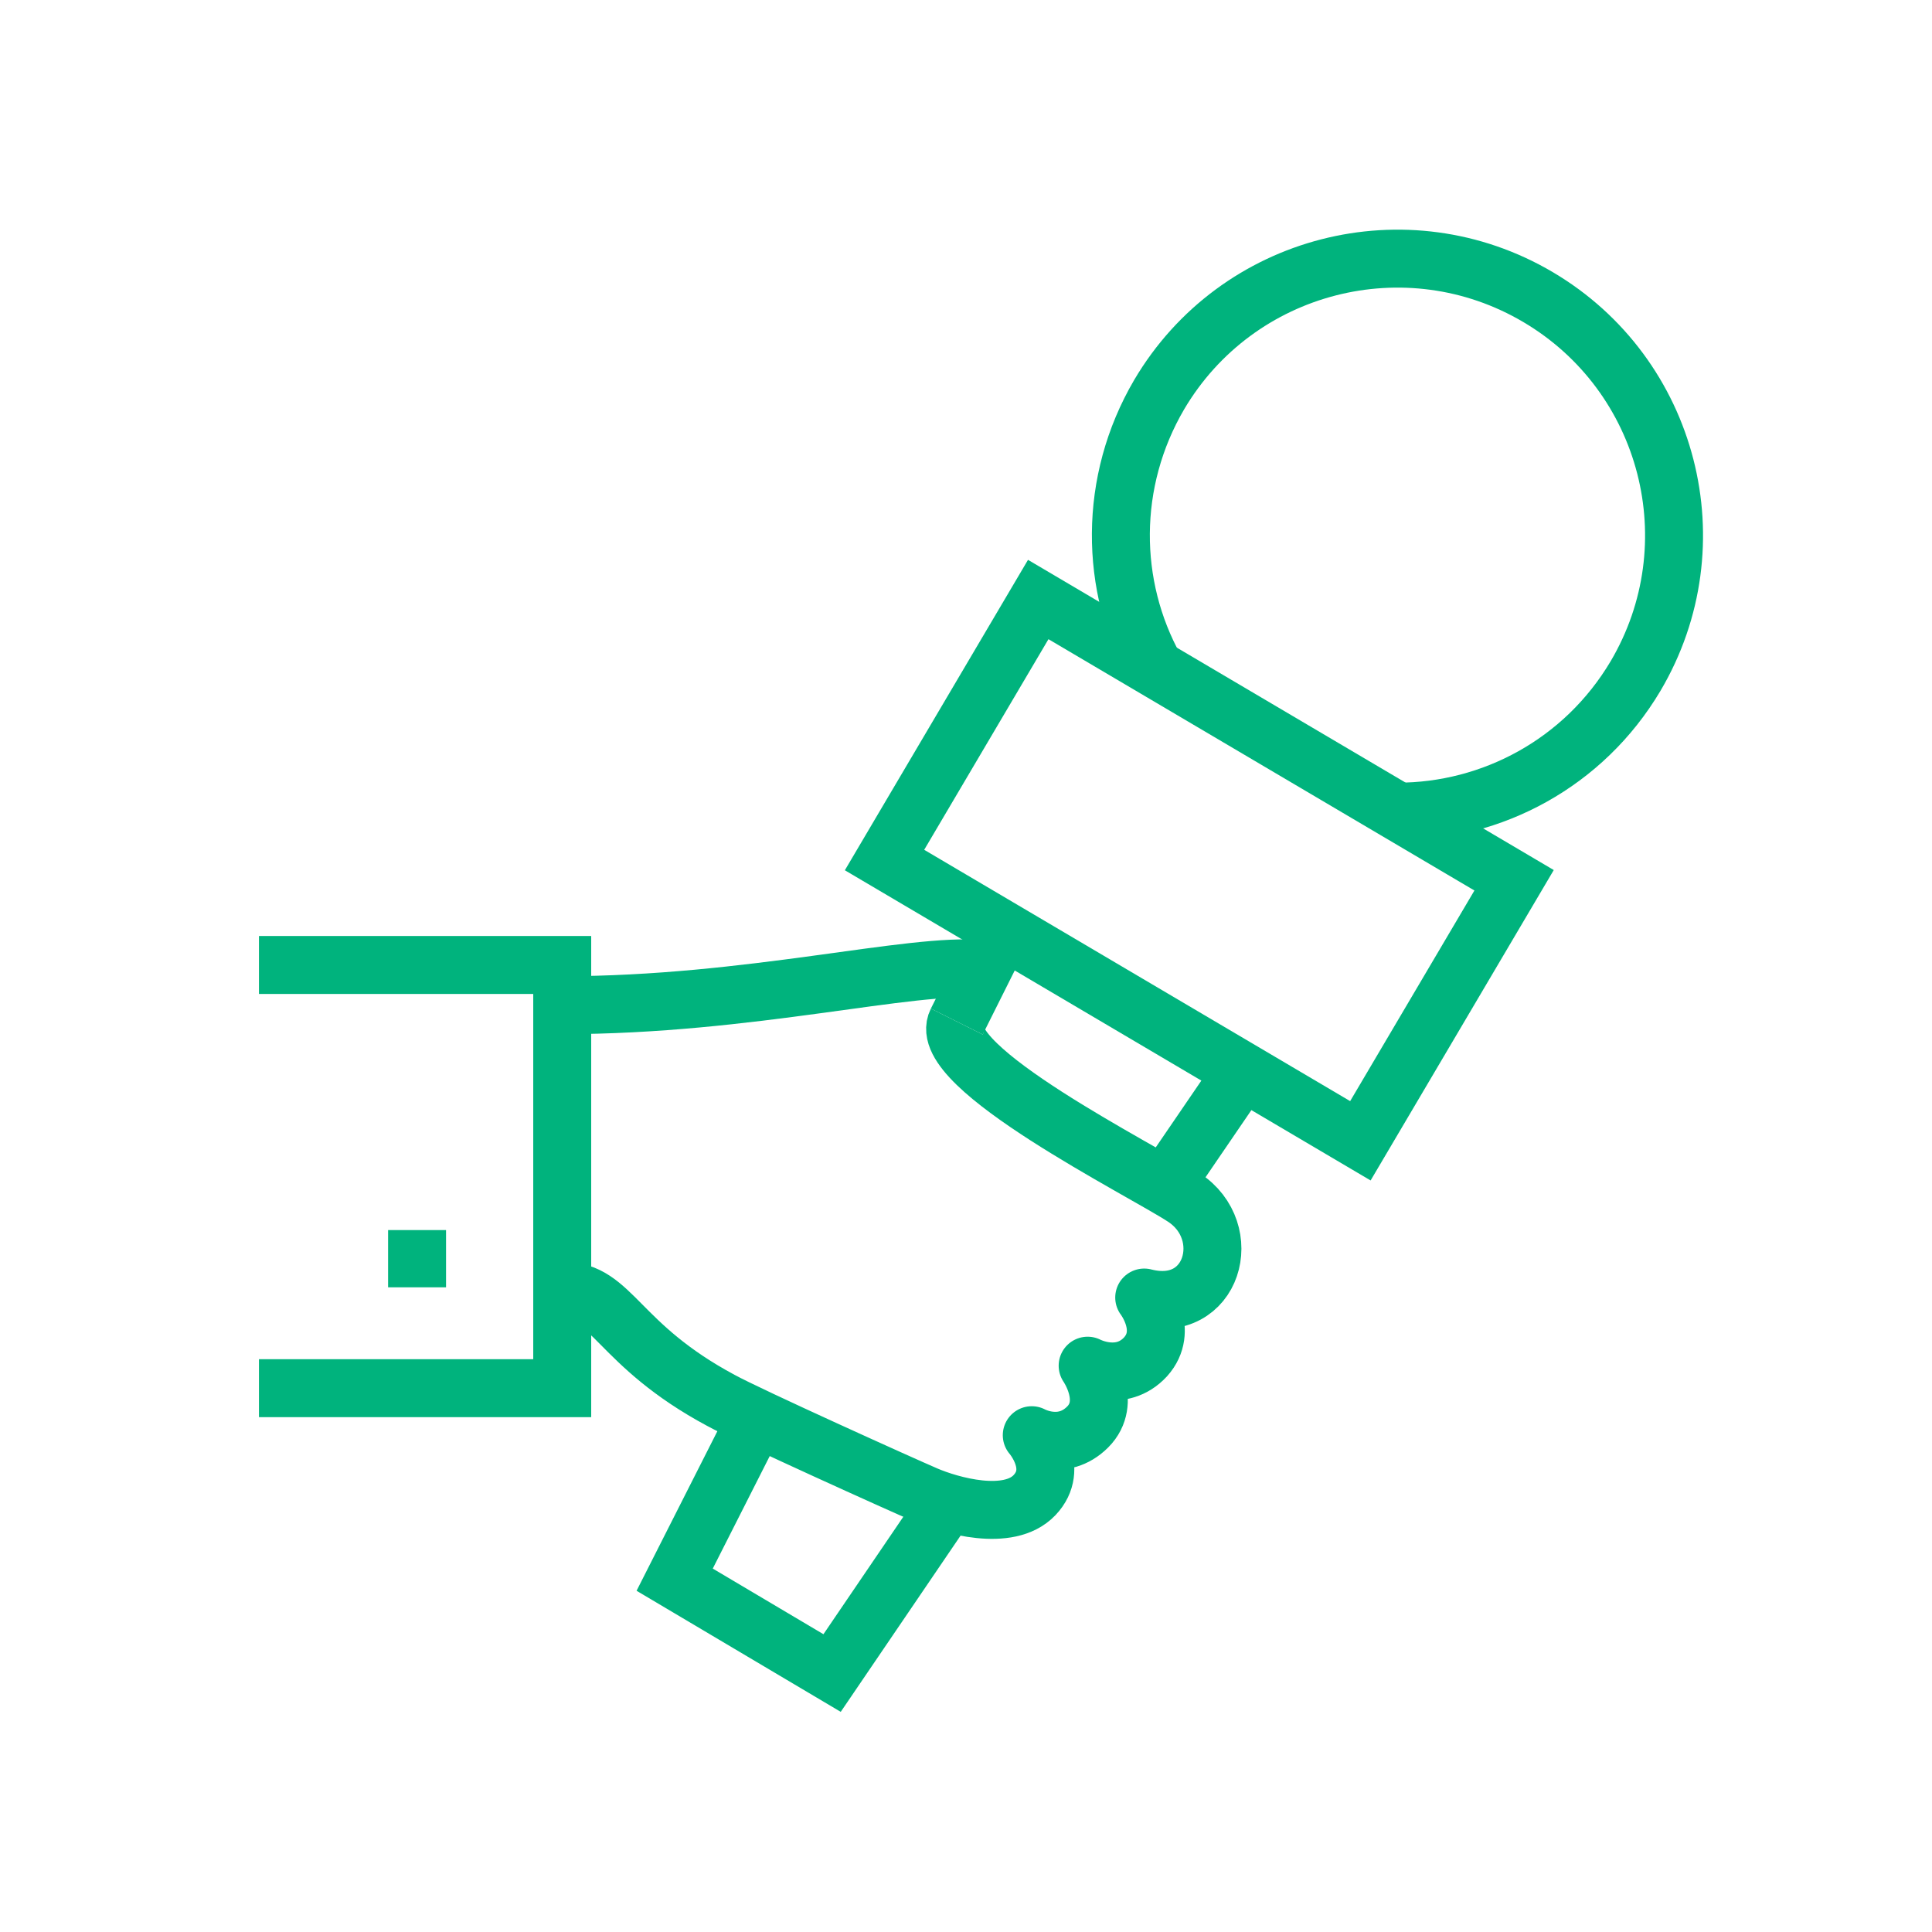 <?xml version="1.0" encoding="utf-8"?>
<!-- Generator: Adobe Illustrator 24.0.0, SVG Export Plug-In . SVG Version: 6.00 Build 0)  -->
<svg version="1.1" xmlns="http://www.w3.org/2000/svg" xmlns:xlink="http://www.w3.org/1999/xlink" x="0px" y="0px"
	 viewBox="0 0 283.5 283.5" style="enable-background:new 0 0 283.5 283.5;" xml:space="preserve">
<style type="text/css">
	.st0{display:none;}
	.st1{display:inline;fill:none;stroke:#D1D3D4;stroke-miterlimit:10;}
	.st2{fill:none;stroke:#00B37D;stroke-width:8.504;stroke-miterlimit:10;}
	.st3{fill:none;stroke:#00B37D;stroke-width:8.504;stroke-linejoin:round;stroke-miterlimit:10;}
	.st4{fill:none;stroke:#00B37D;stroke-width:8.504;stroke-miterlimit:10;stroke-dasharray:11.296,11.296;}
</style>
<g id="Layer_2" class="st0">
	<rect x="38" y="38" class="st1" width="207.4" height="207.4"/>
</g>
<g id="Layer_3" class="st0">
</g>
<g id="Layer_1">
	<g>
		<g>
			<polyline class="st2" points="38,141.6 82.5,141.6 82.5,203.7 38,203.7 			"/>
			<path class="st2" d="M169.5,98.1c-6.7-12.1-6.9-27.4,0.6-40.2c11.4-19.3,36.3-25.7,55.6-14.3s25.7,36.3,14.3,55.6
				c-7.6,12.8-21.1,19.9-34.9,19.9"/>
			
				<rect x="135.4" y="105.6" transform="matrix(0.861 0.508 -0.508 0.861 89.415 -71.733)" class="st2" width="81.1" height="44.4"/>
			<polyline class="st2" points="139.1,220.5 122.1,245.5 99,231.8 111,208.1 			"/>
			<line class="st2" x1="182.3" y1="157.3" x2="171.1" y2="173.7"/>
			<line class="st2" x1="140.4" y1="149.9" x2="147.1" y2="136.5"/>
			<path class="st2" d="M82.5,147.5c27.6,0,51.2-6.3,61.7-5.3"/>
			<path class="st3" d="M140.4,149.9c-3.3,6.6,27.2,21.8,33.3,25.8c7.7,5,4.3,17.3-5.8,14.7c0,0,3.7,4.8,0.2,8.7
				c-3.6,3.9-8.5,1.3-8.5,1.3s3.7,5.3,0,9s-8.2,1.2-8.2,1.2s4.2,4.8,0.4,8.8s-12.4,1.5-15.9,0c-3.5-1.5-26.1-11.7-30.1-13.9
				c-15.3-8.2-15.9-16.1-23.2-16.1"/>
		</g>
		<line class="st2" x1="61.2" y1="180.5" x2="61.2" y2="188.9"/>
	</g>
</g>
</svg>
